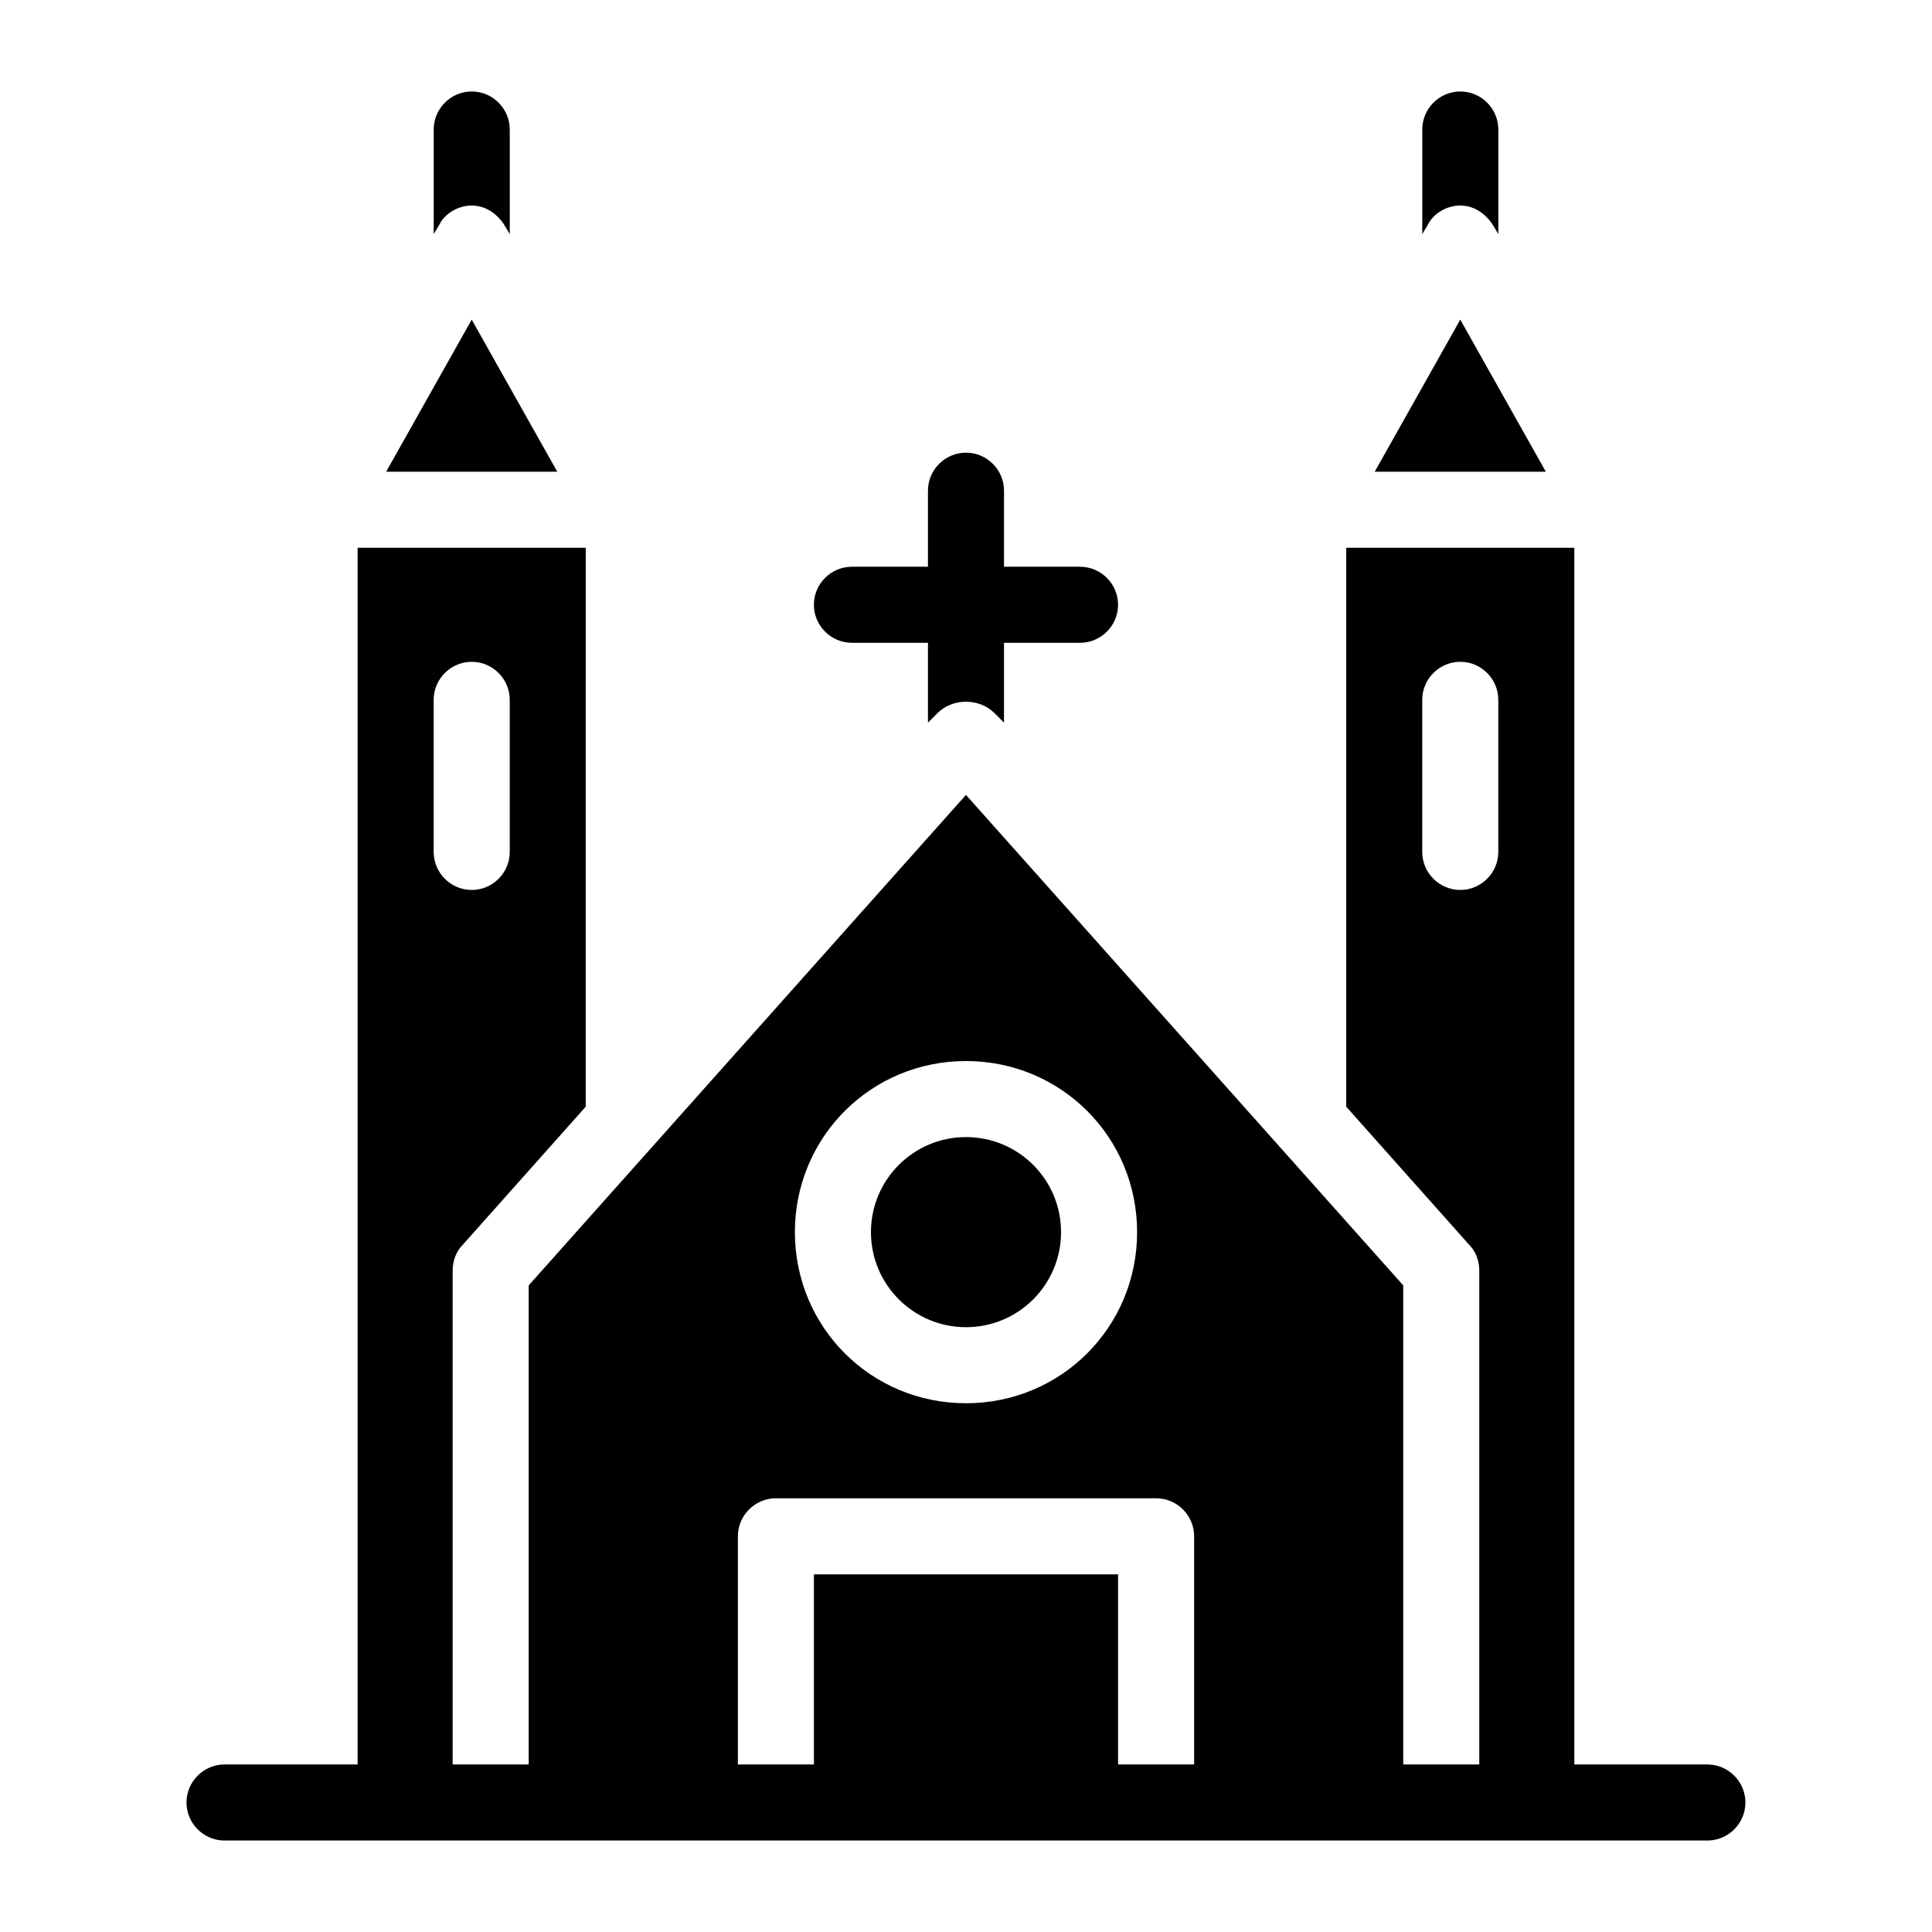 <?xml version="1.0" encoding="UTF-8"?>
<!-- Uploaded to: SVG Repo, www.svgrepo.com, Generator: SVG Repo Mixer Tools -->
<svg fill="#000000" width="800px" height="800px" version="1.1" viewBox="144 144 512 512" xmlns="http://www.w3.org/2000/svg">
 <g>
  <path d="m440.3 304.27c0 5.543-4.535 10.078-10.078 10.078h-20.152v20.152 1.008l-2.519-2.519c-4.031-4.031-11.082-4.031-15.113 0l-2.519 2.519v-1.008-20.152h-20.152c-5.543 0-10.078-4.535-10.078-10.078 0-5.543 4.535-10.078 10.078-10.078h20.152v-20.152c0-5.543 4.535-10.078 10.078-10.078s10.078 4.535 10.078 10.078v20.152h20.152c5.539 0.004 10.074 4.539 10.074 10.078z"/>
  <path d="m279.09 178.32v27.711l-1.512-2.523c-2.016-3.023-5.039-5.039-8.566-5.039-3.527 0-7.055 2.016-8.566 5.039l-1.508 2.519v-27.707c0-5.543 4.535-10.078 10.078-10.078 5.539 0 10.074 4.535 10.074 10.078z"/>
  <path d="m291.68 269.01h-45.344l22.672-40.305z"/>
  <path d="m541.07 178.32v27.711l-1.512-2.523c-2.016-3.023-5.039-5.039-8.566-5.039-3.527 0-7.055 2.016-8.566 5.039l-1.508 2.519v-27.707c0-5.543 4.535-10.078 10.078-10.078 5.539 0 10.074 4.535 10.074 10.078z"/>
  <path d="m553.66 269.01h-45.344l22.672-40.305z"/>
  <path d="m425.19 470.53c0 13.914-11.277 25.191-25.188 25.191-13.914 0-25.191-11.277-25.191-25.191 0-13.91 11.277-25.191 25.191-25.191 13.91 0 25.188 11.281 25.188 25.191"/>
  <path d="m596.48 611.6h-35.266v-322.44h-60.457v148.12l32.746 36.777c1.512 1.512 2.519 4.031 2.519 6.551v130.99h-20.152v-126.96l-115.88-129.98-115.88 129.98v126.96h-20.152v-130.99c0-2.519 1.008-5.039 2.519-6.551l32.746-36.777 0.004-148.12h-60.457v322.44h-35.266c-5.543 0-10.078 4.535-10.078 10.078s4.535 10.078 10.078 10.078h392.97c5.543 0 10.078-4.535 10.078-10.078-0.008-5.543-4.539-10.078-10.082-10.078zm-337.55-241.83v-40.305c0-5.543 4.535-10.078 10.078-10.078s10.078 4.535 10.078 10.078v40.305c0 5.543-4.535 10.078-10.078 10.078-5.547 0-10.078-4.535-10.078-10.078zm141.07 55.418c25.191 0 45.344 20.152 45.344 45.344s-20.152 45.344-45.344 45.344-45.344-20.152-45.344-45.344 20.152-45.344 45.344-45.344zm60.457 186.41h-20.152v-50.379h-80.609v50.383h-20.152v-60.461c0-5.543 4.535-10.078 10.078-10.078h100.76c5.543 0 10.078 4.535 10.078 10.078zm80.609-241.83c0 5.543-4.535 10.078-10.078 10.078s-10.078-4.535-10.078-10.078v-40.305c0-5.543 4.535-10.078 10.078-10.078s10.078 4.535 10.078 10.078z"/>
 </g>
</svg>